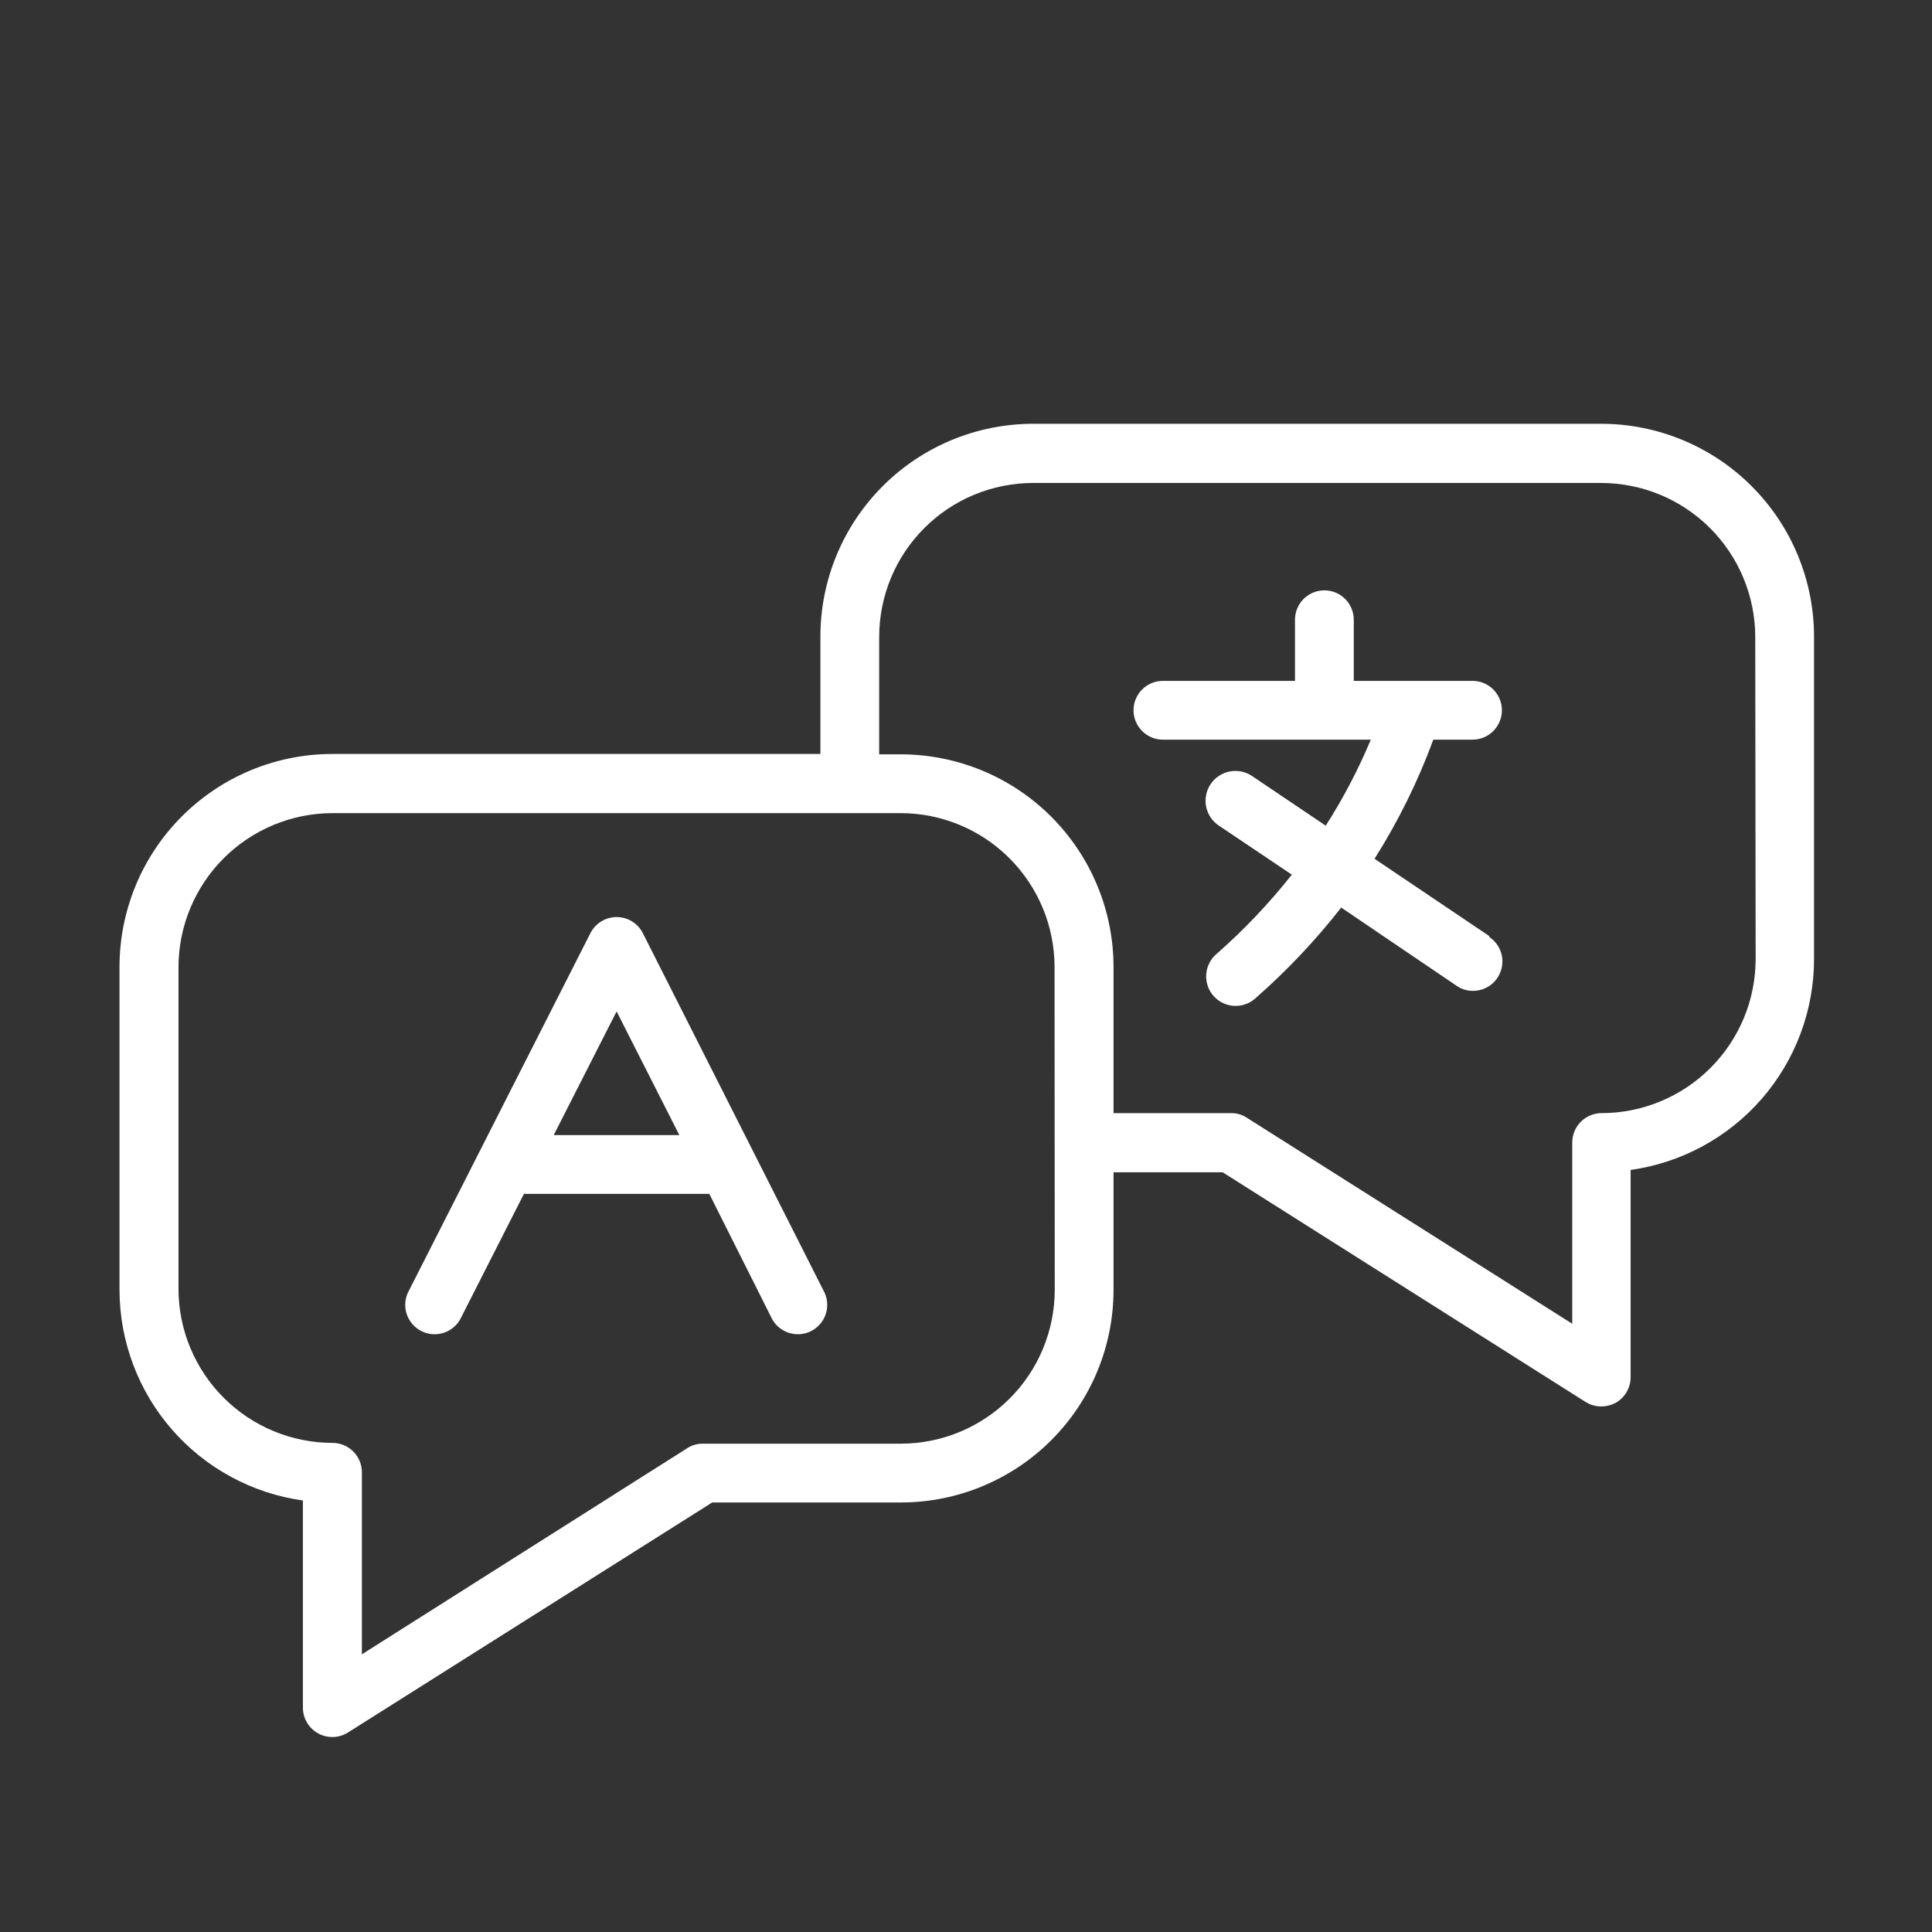 <?xml version="1.0" encoding="UTF-8"?>
<svg xmlns="http://www.w3.org/2000/svg" xmlns:xlink="http://www.w3.org/1999/xlink" width="500" zoomAndPan="magnify" viewBox="0 0 375 375" height="500" preserveAspectRatio="xMidYMid meet" version="1.0">
  <rect x="0" y="0" width="375" height="375" fill="#333333" stroke="none"/>
  <defs>
    <clipPath id="874ab6b2a8">
      <path d="M 23 82.297 L 353 82.297 L 353 337.297 L 23 337.297 Z M 23 82.297 " clip-rule="nonzero"></path>
    </clipPath>
  </defs>
  <g clip-path="url(#874ab6b2a8)">
    <path fill="#ffffff" d="M 310.875 82.258 L 200.582 82.258 C 199.227 82.254 197.879 82.32 196.531 82.453 C 195.188 82.582 193.848 82.781 192.523 83.043 C 191.195 83.305 189.883 83.633 188.59 84.023 C 187.293 84.418 186.023 84.871 184.773 85.387 C 183.52 85.902 182.301 86.48 181.105 87.117 C 179.914 87.754 178.754 88.445 177.629 89.195 C 176.5 89.949 175.414 90.75 174.371 91.609 C 173.324 92.465 172.32 93.371 171.363 94.328 C 170.406 95.285 169.496 96.285 168.641 97.328 C 167.781 98.375 166.973 99.457 166.223 100.582 C 165.469 101.707 164.773 102.863 164.133 104.059 C 163.496 105.25 162.918 106.469 162.398 107.719 C 161.879 108.969 161.422 110.242 161.027 111.535 C 160.637 112.828 160.305 114.141 160.039 115.465 C 159.773 116.793 159.574 118.129 159.441 119.473 C 159.309 120.82 159.242 122.168 159.238 123.523 L 159.238 146.344 L 64.5 146.344 C 63.148 146.344 61.797 146.41 60.449 146.543 C 59.105 146.68 57.766 146.879 56.441 147.145 C 55.113 147.406 53.801 147.738 52.508 148.133 C 51.211 148.523 49.941 148.98 48.691 149.5 C 47.441 150.02 46.219 150.598 45.027 151.234 C 43.832 151.875 42.676 152.57 41.551 153.324 C 40.426 154.074 39.34 154.879 38.293 155.738 C 37.25 156.598 36.246 157.508 35.293 158.465 C 34.336 159.422 33.43 160.422 32.57 161.469 C 31.711 162.516 30.906 163.602 30.156 164.727 C 29.402 165.852 28.711 167.012 28.07 168.207 C 27.434 169.398 26.855 170.621 26.34 171.871 C 25.82 173.121 25.367 174.395 24.973 175.691 C 24.582 176.984 24.254 178.297 23.988 179.621 C 23.727 180.949 23.527 182.289 23.395 183.633 C 23.262 184.98 23.195 186.332 23.195 187.684 L 23.195 250.363 C 23.199 251.594 23.254 252.824 23.367 254.051 C 23.477 255.277 23.645 256.5 23.863 257.711 C 24.086 258.926 24.359 260.125 24.688 261.312 C 25.016 262.5 25.398 263.672 25.828 264.824 C 26.262 265.98 26.746 267.113 27.281 268.223 C 27.816 269.332 28.398 270.418 29.027 271.477 C 29.66 272.535 30.336 273.562 31.059 274.562 C 31.781 275.559 32.551 276.523 33.359 277.453 C 34.168 278.383 35.016 279.273 35.906 280.129 C 36.797 280.98 37.723 281.793 38.684 282.566 C 39.645 283.336 40.637 284.062 41.664 284.742 C 42.691 285.426 43.746 286.059 44.832 286.648 C 45.914 287.234 47.023 287.773 48.152 288.262 C 49.285 288.75 50.438 289.188 51.605 289.574 C 52.777 289.957 53.965 290.293 55.164 290.57 C 56.363 290.852 57.574 291.074 58.793 291.246 L 58.793 331.484 C 58.797 331.992 58.867 332.492 59.004 332.984 C 59.141 333.473 59.34 333.938 59.602 334.375 C 59.859 334.812 60.176 335.207 60.539 335.559 C 60.906 335.91 61.312 336.211 61.758 336.453 C 62.203 336.699 62.676 336.879 63.172 337 C 63.664 337.117 64.168 337.168 64.676 337.152 C 65.184 337.137 65.68 337.055 66.168 336.906 C 66.652 336.758 67.113 336.547 67.543 336.277 L 138.246 291.625 L 175.062 291.625 C 176.406 291.621 177.754 291.547 179.094 291.41 C 180.434 291.273 181.762 291.07 183.086 290.801 C 184.406 290.535 185.707 290.203 186.996 289.805 C 188.285 289.41 189.551 288.953 190.793 288.43 C 192.035 287.91 193.25 287.332 194.438 286.691 C 195.625 286.055 196.777 285.359 197.895 284.605 C 199.012 283.855 200.094 283.051 201.133 282.191 C 202.172 281.336 203.168 280.43 204.117 279.473 C 205.066 278.52 205.969 277.52 206.82 276.477 C 207.676 275.434 208.473 274.352 209.223 273.227 C 209.969 272.105 210.656 270.949 211.293 269.762 C 211.926 268.574 212.5 267.355 213.012 266.109 C 213.527 264.863 213.98 263.598 214.371 262.305 C 214.758 261.016 215.086 259.711 215.348 258.391 C 215.609 257.066 215.809 255.734 215.938 254.395 C 216.07 253.055 216.137 251.711 216.137 250.363 L 216.137 227.543 L 237.32 227.543 L 307.758 272.117 C 308.688 272.691 309.703 272.984 310.801 272.992 C 311.781 272.988 312.707 272.762 313.574 272.305 C 314.02 272.055 314.426 271.75 314.789 271.395 C 315.152 271.035 315.465 270.637 315.723 270.195 C 315.98 269.754 316.176 269.285 316.309 268.793 C 316.441 268.301 316.504 267.797 316.504 267.285 L 316.504 227.086 C 317.727 226.914 318.934 226.688 320.137 226.41 C 321.336 226.129 322.523 225.797 323.691 225.41 C 324.863 225.027 326.016 224.59 327.145 224.102 C 328.277 223.613 329.387 223.074 330.469 222.488 C 331.551 221.898 332.605 221.266 333.633 220.582 C 334.66 219.902 335.656 219.176 336.617 218.402 C 337.578 217.633 338.504 216.82 339.395 215.969 C 340.281 215.113 341.133 214.223 341.941 213.293 C 342.75 212.363 343.516 211.398 344.238 210.402 C 344.961 209.402 345.641 208.375 346.27 207.316 C 346.902 206.258 347.484 205.172 348.02 204.062 C 348.555 202.949 349.035 201.82 349.469 200.664 C 349.902 199.512 350.281 198.34 350.609 197.152 C 350.938 195.965 351.215 194.762 351.434 193.551 C 351.656 192.336 351.82 191.117 351.934 189.891 C 352.043 188.664 352.102 187.434 352.102 186.199 L 352.102 123.523 C 352.102 122.172 352.031 120.824 351.898 119.484 C 351.762 118.141 351.562 116.805 351.297 115.48 C 351.035 114.156 350.703 112.852 350.312 111.559 C 349.918 110.266 349.461 109 348.945 107.75 C 348.426 106.504 347.852 105.285 347.215 104.094 C 346.578 102.906 345.883 101.75 345.133 100.625 C 344.383 99.504 343.578 98.422 342.723 97.379 C 341.867 96.332 340.961 95.336 340.008 94.379 C 339.055 93.426 338.055 92.52 337.012 91.66 C 335.969 90.805 334.887 90 333.766 89.246 C 332.645 88.496 331.488 87.801 330.297 87.164 C 329.109 86.527 327.891 85.949 326.645 85.43 C 325.398 84.91 324.129 84.453 322.836 84.059 C 321.547 83.664 320.238 83.336 318.914 83.07 C 317.59 82.801 316.258 82.602 314.914 82.465 C 313.57 82.332 312.227 82.262 310.875 82.258 Z M 204.727 250.363 C 204.727 251.34 204.676 252.312 204.578 253.285 C 204.48 254.258 204.336 255.227 204.145 256.184 C 203.953 257.141 203.715 258.09 203.434 259.023 C 203.148 259.961 202.816 260.879 202.445 261.781 C 202.07 262.684 201.652 263.566 201.191 264.43 C 200.727 265.289 200.227 266.125 199.684 266.938 C 199.141 267.75 198.559 268.535 197.938 269.293 C 197.316 270.047 196.66 270.77 195.969 271.461 C 195.281 272.152 194.555 272.809 193.801 273.43 C 193.047 274.047 192.262 274.629 191.449 275.172 C 190.637 275.719 189.797 276.219 188.938 276.68 C 188.074 277.141 187.191 277.559 186.289 277.934 C 185.387 278.309 184.469 278.637 183.531 278.922 C 182.598 279.207 181.652 279.445 180.691 279.637 C 179.734 279.828 178.77 279.973 177.797 280.07 C 176.824 280.168 175.848 280.215 174.871 280.219 L 136.418 280.219 C 135.301 280.207 134.273 280.512 133.34 281.129 L 70.242 321.102 L 70.242 285.77 C 70.242 285.395 70.207 285.023 70.133 284.656 C 70.059 284.289 69.953 283.934 69.809 283.586 C 69.664 283.242 69.488 282.91 69.281 282.602 C 69.074 282.289 68.836 282 68.57 281.734 C 68.309 281.473 68.02 281.234 67.707 281.027 C 67.395 280.816 67.066 280.645 66.723 280.5 C 66.375 280.355 66.02 280.246 65.652 280.176 C 65.285 280.102 64.914 280.066 64.539 280.066 C 63.559 280.062 62.586 280.016 61.609 279.918 C 60.637 279.82 59.672 279.676 58.715 279.484 C 57.754 279.293 56.809 279.055 55.871 278.77 C 54.934 278.488 54.016 278.156 53.113 277.781 C 52.211 277.41 51.328 276.992 50.465 276.531 C 49.602 276.07 48.766 275.566 47.949 275.023 C 47.137 274.48 46.352 273.898 45.598 273.277 C 44.84 272.66 44.117 272.004 43.426 271.312 C 42.73 270.621 42.074 269.898 41.453 269.141 C 40.832 268.387 40.25 267.602 39.707 266.789 C 39.164 265.977 38.66 265.141 38.199 264.277 C 37.734 263.418 37.316 262.535 36.941 261.633 C 36.566 260.73 36.234 259.809 35.949 258.875 C 35.664 257.938 35.426 256.992 35.23 256.035 C 35.039 255.074 34.895 254.109 34.797 253.137 C 34.695 252.164 34.648 251.188 34.645 250.211 L 34.645 187.684 C 34.648 186.707 34.695 185.73 34.797 184.758 C 34.895 183.785 35.039 182.82 35.23 181.859 C 35.426 180.902 35.664 179.953 35.949 179.02 C 36.234 178.082 36.566 177.164 36.941 176.262 C 37.316 175.359 37.734 174.477 38.199 173.613 C 38.66 172.754 39.164 171.914 39.707 171.102 C 40.25 170.289 40.832 169.508 41.453 168.75 C 42.074 167.996 42.73 167.273 43.426 166.582 C 44.117 165.891 44.84 165.234 45.598 164.613 C 46.352 163.996 47.137 163.414 47.949 162.871 C 48.766 162.328 49.602 161.824 50.465 161.363 C 51.328 160.902 52.211 160.484 53.113 160.109 C 54.016 159.734 54.934 159.406 55.871 159.121 C 56.809 158.836 57.754 158.598 58.715 158.406 C 59.672 158.215 60.637 158.07 61.609 157.977 C 62.586 157.879 63.559 157.828 64.539 157.828 L 174.832 157.828 C 175.809 157.828 176.785 157.879 177.758 157.977 C 178.73 158.07 179.695 158.215 180.656 158.406 C 181.613 158.598 182.559 158.836 183.496 159.121 C 184.43 159.406 185.348 159.734 186.25 160.109 C 187.156 160.484 188.035 160.902 188.898 161.363 C 189.762 161.824 190.598 162.328 191.41 162.871 C 192.223 163.414 193.008 163.996 193.762 164.617 C 194.52 165.238 195.242 165.891 195.934 166.582 C 196.625 167.273 197.281 168 197.898 168.754 C 198.52 169.508 199.102 170.293 199.645 171.105 C 200.188 171.918 200.691 172.754 201.152 173.617 C 201.613 174.48 202.031 175.363 202.406 176.266 C 202.781 177.168 203.109 178.086 203.395 179.02 C 203.68 179.957 203.918 180.902 204.109 181.863 C 204.301 182.82 204.445 183.785 204.539 184.758 C 204.637 185.73 204.688 186.707 204.688 187.684 Z M 340.77 186.199 C 340.766 187.18 340.715 188.152 340.617 189.125 C 340.52 190.102 340.375 191.066 340.184 192.023 C 339.988 192.984 339.75 193.93 339.465 194.867 C 339.18 195.801 338.848 196.719 338.473 197.621 C 338.098 198.527 337.68 199.406 337.215 200.27 C 336.754 201.133 336.25 201.969 335.707 202.781 C 335.16 203.594 334.578 204.379 333.957 205.133 C 333.336 205.887 332.68 206.613 331.988 207.301 C 331.297 207.992 330.574 208.648 329.816 209.27 C 329.059 209.891 328.277 210.473 327.461 211.016 C 326.648 211.559 325.812 212.059 324.949 212.52 C 324.086 212.98 323.203 213.398 322.301 213.773 C 321.398 214.148 320.477 214.477 319.543 214.762 C 318.605 215.047 317.66 215.285 316.699 215.477 C 315.742 215.668 314.773 215.812 313.801 215.91 C 312.828 216.004 311.852 216.055 310.875 216.055 C 310.5 216.055 310.129 216.094 309.762 216.164 C 309.395 216.238 309.039 216.348 308.691 216.492 C 308.348 216.633 308.016 216.809 307.707 217.016 C 307.395 217.227 307.105 217.461 306.84 217.727 C 306.578 217.992 306.34 218.281 306.133 218.59 C 305.922 218.902 305.75 219.23 305.605 219.578 C 305.461 219.922 305.352 220.281 305.281 220.648 C 305.207 221.016 305.172 221.387 305.172 221.762 L 305.172 256.941 L 242.035 216.969 C 241.102 216.352 240.074 216.047 238.957 216.055 L 216.137 216.055 L 216.137 187.684 C 216.133 186.332 216.066 184.984 215.934 183.641 C 215.801 182.297 215.602 180.961 215.336 179.637 C 215.074 178.312 214.742 177 214.352 175.711 C 213.957 174.418 213.504 173.145 212.984 171.898 C 212.469 170.648 211.891 169.43 211.254 168.238 C 210.613 167.047 209.922 165.891 209.168 164.766 C 208.418 163.645 207.613 162.559 206.758 161.516 C 205.898 160.473 204.992 159.473 204.039 158.516 C 203.082 157.559 202.082 156.652 201.039 155.797 C 199.996 154.938 198.91 154.137 197.789 153.383 C 196.664 152.633 195.508 151.938 194.316 151.301 C 193.125 150.664 191.902 150.086 190.656 149.57 C 189.406 149.051 188.137 148.598 186.844 148.203 C 185.551 147.812 184.242 147.48 182.918 147.219 C 181.594 146.953 180.258 146.754 178.914 146.621 C 177.57 146.488 176.223 146.418 174.871 146.418 L 170.648 146.418 L 170.648 123.598 C 170.648 122.621 170.699 121.645 170.797 120.672 C 170.895 119.699 171.039 118.734 171.23 117.777 C 171.422 116.816 171.66 115.871 171.941 114.938 C 172.227 114 172.559 113.082 172.934 112.18 C 173.305 111.277 173.723 110.395 174.184 109.531 C 174.648 108.672 175.148 107.832 175.691 107.02 C 176.234 106.207 176.816 105.426 177.438 104.668 C 178.059 103.914 178.715 103.191 179.406 102.5 C 180.098 101.809 180.82 101.152 181.574 100.531 C 182.328 99.91 183.113 99.328 183.926 98.785 C 184.738 98.242 185.578 97.742 186.438 97.281 C 187.301 96.816 188.184 96.398 189.086 96.027 C 189.988 95.652 190.906 95.32 191.844 95.035 C 192.777 94.754 193.723 94.516 194.684 94.324 C 195.641 94.133 196.605 93.988 197.578 93.891 C 198.551 93.793 199.527 93.746 200.504 93.742 L 310.801 93.742 C 311.777 93.746 312.754 93.793 313.727 93.891 C 314.699 93.988 315.664 94.133 316.625 94.324 C 317.582 94.516 318.531 94.754 319.465 95.035 C 320.402 95.32 321.32 95.652 322.223 96.023 C 323.129 96.398 324.012 96.816 324.875 97.277 C 325.734 97.738 326.574 98.242 327.387 98.785 C 328.199 99.328 328.984 99.91 329.742 100.531 C 330.496 101.148 331.223 101.805 331.914 102.496 C 332.605 103.188 333.262 103.91 333.883 104.664 C 334.504 105.422 335.086 106.207 335.629 107.02 C 336.176 107.832 336.676 108.668 337.141 109.527 C 337.602 110.391 338.02 111.273 338.395 112.176 C 338.773 113.078 339.102 114 339.387 114.934 C 339.676 115.867 339.914 116.816 340.105 117.773 C 340.297 118.734 340.445 119.699 340.543 120.672 C 340.641 121.645 340.691 122.621 340.691 123.598 Z M 340.77 186.199 " fill-opacity="1" fill-rule="nonzero"></path>
  </g>
  <path fill="#ffffff" d="M 124.781 181.141 C 124.543 180.668 124.246 180.238 123.891 179.848 C 123.531 179.461 123.129 179.125 122.68 178.848 C 122.227 178.57 121.75 178.359 121.242 178.219 C 120.73 178.074 120.215 178 119.684 178 C 119.156 178 118.637 178.074 118.129 178.219 C 117.621 178.359 117.141 178.57 116.691 178.848 C 116.242 179.125 115.84 179.461 115.48 179.848 C 115.125 180.238 114.828 180.668 114.59 181.141 L 79.41 250.438 C 79.215 250.773 79.059 251.125 78.941 251.492 C 78.82 251.859 78.738 252.234 78.691 252.617 C 78.648 253 78.641 253.387 78.676 253.77 C 78.711 254.156 78.781 254.531 78.891 254.902 C 79.004 255.273 79.148 255.629 79.332 255.969 C 79.516 256.309 79.73 256.629 79.977 256.926 C 80.223 257.223 80.5 257.488 80.801 257.73 C 81.102 257.973 81.426 258.18 81.77 258.355 C 82.113 258.531 82.473 258.668 82.844 258.773 C 83.219 258.875 83.598 258.938 83.98 258.965 C 84.367 258.988 84.75 258.977 85.133 258.926 C 85.516 258.871 85.891 258.781 86.254 258.652 C 86.621 258.523 86.969 258.359 87.297 258.16 C 87.629 257.961 87.938 257.734 88.223 257.473 C 88.504 257.211 88.762 256.922 88.988 256.609 C 89.211 256.297 89.406 255.961 89.562 255.609 L 101.695 231.727 L 137.676 231.727 L 149.656 255.609 C 149.812 255.961 150.004 256.297 150.23 256.609 C 150.457 256.922 150.711 257.211 150.996 257.473 C 151.281 257.734 151.59 257.961 151.918 258.16 C 152.25 258.359 152.598 258.523 152.965 258.652 C 153.328 258.781 153.699 258.871 154.082 258.926 C 154.465 258.977 154.852 258.992 155.234 258.965 C 155.621 258.938 156 258.875 156.375 258.773 C 156.746 258.672 157.105 258.531 157.449 258.355 C 157.793 258.18 158.117 257.973 158.418 257.73 C 158.719 257.492 158.992 257.223 159.242 256.926 C 159.488 256.629 159.703 256.309 159.887 255.969 C 160.07 255.629 160.215 255.273 160.324 254.902 C 160.438 254.531 160.508 254.156 160.543 253.77 C 160.574 253.387 160.57 253 160.527 252.617 C 160.48 252.234 160.398 251.859 160.277 251.492 C 160.156 251.125 160 250.773 159.809 250.438 Z M 107.477 220.316 L 119.684 196.316 L 131.855 220.316 Z M 107.477 220.316 " fill-opacity="1" fill-rule="nonzero"></path>
  <path fill="#ffffff" d="M 289.043 181.676 L 266.797 166.691 C 271.414 159.383 275.219 151.676 278.207 143.566 L 285.812 143.566 C 286.188 143.566 286.559 143.527 286.926 143.457 C 287.293 143.383 287.648 143.273 287.996 143.133 C 288.34 142.988 288.668 142.812 288.98 142.605 C 289.293 142.395 289.582 142.16 289.848 141.895 C 290.109 141.629 290.348 141.34 290.555 141.031 C 290.762 140.719 290.938 140.391 291.082 140.043 C 291.227 139.699 291.336 139.34 291.406 138.973 C 291.48 138.605 291.516 138.234 291.516 137.859 C 291.516 137.484 291.48 137.117 291.406 136.746 C 291.336 136.379 291.227 136.023 291.082 135.676 C 290.938 135.332 290.762 135.004 290.555 134.691 C 290.348 134.379 290.109 134.09 289.848 133.828 C 289.582 133.562 289.293 133.324 288.98 133.117 C 288.668 132.91 288.34 132.734 287.996 132.59 C 287.648 132.445 287.293 132.34 286.926 132.266 C 286.559 132.191 286.188 132.156 285.812 132.156 L 262.766 132.156 L 262.766 120.289 C 262.766 119.914 262.727 119.543 262.656 119.176 C 262.582 118.809 262.473 118.453 262.328 118.105 C 262.188 117.762 262.012 117.434 261.801 117.121 C 261.594 116.809 261.359 116.52 261.094 116.254 C 260.828 115.992 260.539 115.754 260.23 115.547 C 259.918 115.34 259.59 115.164 259.242 115.02 C 258.895 114.875 258.539 114.766 258.172 114.695 C 257.805 114.621 257.434 114.586 257.059 114.586 C 256.684 114.586 256.312 114.621 255.945 114.695 C 255.578 114.766 255.223 114.875 254.875 115.02 C 254.531 115.164 254.199 115.34 253.891 115.547 C 253.578 115.754 253.289 115.992 253.023 116.254 C 252.762 116.52 252.523 116.809 252.316 117.121 C 252.109 117.434 251.934 117.762 251.789 118.105 C 251.645 118.453 251.535 118.809 251.465 119.176 C 251.391 119.543 251.355 119.914 251.355 120.289 L 251.355 132.156 L 225.719 132.156 C 225.344 132.156 224.973 132.191 224.605 132.266 C 224.238 132.34 223.883 132.445 223.535 132.59 C 223.191 132.734 222.863 132.91 222.551 133.117 C 222.238 133.324 221.949 133.562 221.688 133.828 C 221.422 134.09 221.184 134.379 220.977 134.691 C 220.77 135.004 220.594 135.332 220.449 135.676 C 220.305 136.023 220.199 136.379 220.125 136.746 C 220.051 137.117 220.016 137.484 220.016 137.859 C 220.016 138.234 220.051 138.605 220.125 138.973 C 220.199 139.34 220.305 139.699 220.449 140.043 C 220.594 140.391 220.77 140.719 220.977 141.031 C 221.184 141.34 221.422 141.629 221.688 141.895 C 221.949 142.16 222.238 142.395 222.551 142.605 C 222.863 142.812 223.191 142.988 223.535 143.133 C 223.883 143.273 224.238 143.383 224.605 143.457 C 224.973 143.527 225.344 143.566 225.719 143.566 L 266.074 143.566 C 263.637 149.383 260.723 154.949 257.324 160.262 L 242.988 150.602 C 242.668 150.391 242.336 150.215 241.984 150.07 C 241.633 149.926 241.27 149.816 240.895 149.746 C 240.52 149.672 240.145 149.637 239.766 149.637 C 239.383 149.641 239.008 149.676 238.633 149.754 C 238.262 149.828 237.898 149.941 237.547 150.086 C 237.195 150.234 236.863 150.414 236.547 150.629 C 236.234 150.84 235.941 151.082 235.672 151.352 C 235.406 151.621 235.168 151.918 234.957 152.234 C 234.746 152.551 234.57 152.887 234.426 153.238 C 234.281 153.59 234.172 153.953 234.102 154.328 C 234.027 154.699 233.992 155.078 233.996 155.457 C 233.996 155.84 234.035 156.215 234.113 156.59 C 234.188 156.961 234.301 157.324 234.449 157.672 C 234.598 158.023 234.777 158.355 234.988 158.672 C 235.203 158.988 235.445 159.277 235.715 159.547 C 235.984 159.812 236.281 160.051 236.598 160.262 L 250.746 169.77 C 246.309 175.379 241.402 180.539 236.027 185.25 C 235.746 185.5 235.492 185.773 235.266 186.074 C 235.039 186.375 234.848 186.691 234.684 187.031 C 234.52 187.367 234.391 187.719 234.297 188.082 C 234.203 188.445 234.145 188.816 234.121 189.191 C 234.102 189.566 234.113 189.938 234.168 190.312 C 234.219 190.684 234.305 191.047 234.43 191.402 C 234.551 191.758 234.707 192.094 234.898 192.418 C 235.09 192.742 235.309 193.047 235.559 193.324 C 235.809 193.605 236.082 193.859 236.383 194.086 C 236.68 194.312 237 194.508 237.336 194.672 C 237.676 194.836 238.027 194.965 238.391 195.062 C 238.754 195.156 239.121 195.215 239.496 195.238 C 239.871 195.258 240.246 195.246 240.617 195.195 C 240.988 195.145 241.352 195.055 241.707 194.934 C 242.062 194.809 242.402 194.656 242.727 194.465 C 243.051 194.273 243.352 194.055 243.633 193.809 C 249.75 188.445 255.316 182.562 260.328 176.16 L 282.77 191.371 C 283.723 192.016 284.777 192.332 285.926 192.324 C 286.535 192.32 287.129 192.227 287.707 192.035 C 288.285 191.84 288.82 191.562 289.309 191.203 C 289.797 190.84 290.219 190.41 290.57 189.91 C 290.922 189.414 291.188 188.875 291.363 188.289 C 291.543 187.707 291.625 187.113 291.613 186.504 C 291.602 185.895 291.496 185.301 291.293 184.727 C 291.09 184.152 290.805 183.625 290.434 183.141 C 290.062 182.66 289.625 182.246 289.121 181.902 Z M 289.043 181.676 " fill-opacity="1" fill-rule="nonzero"></path>
</svg>

